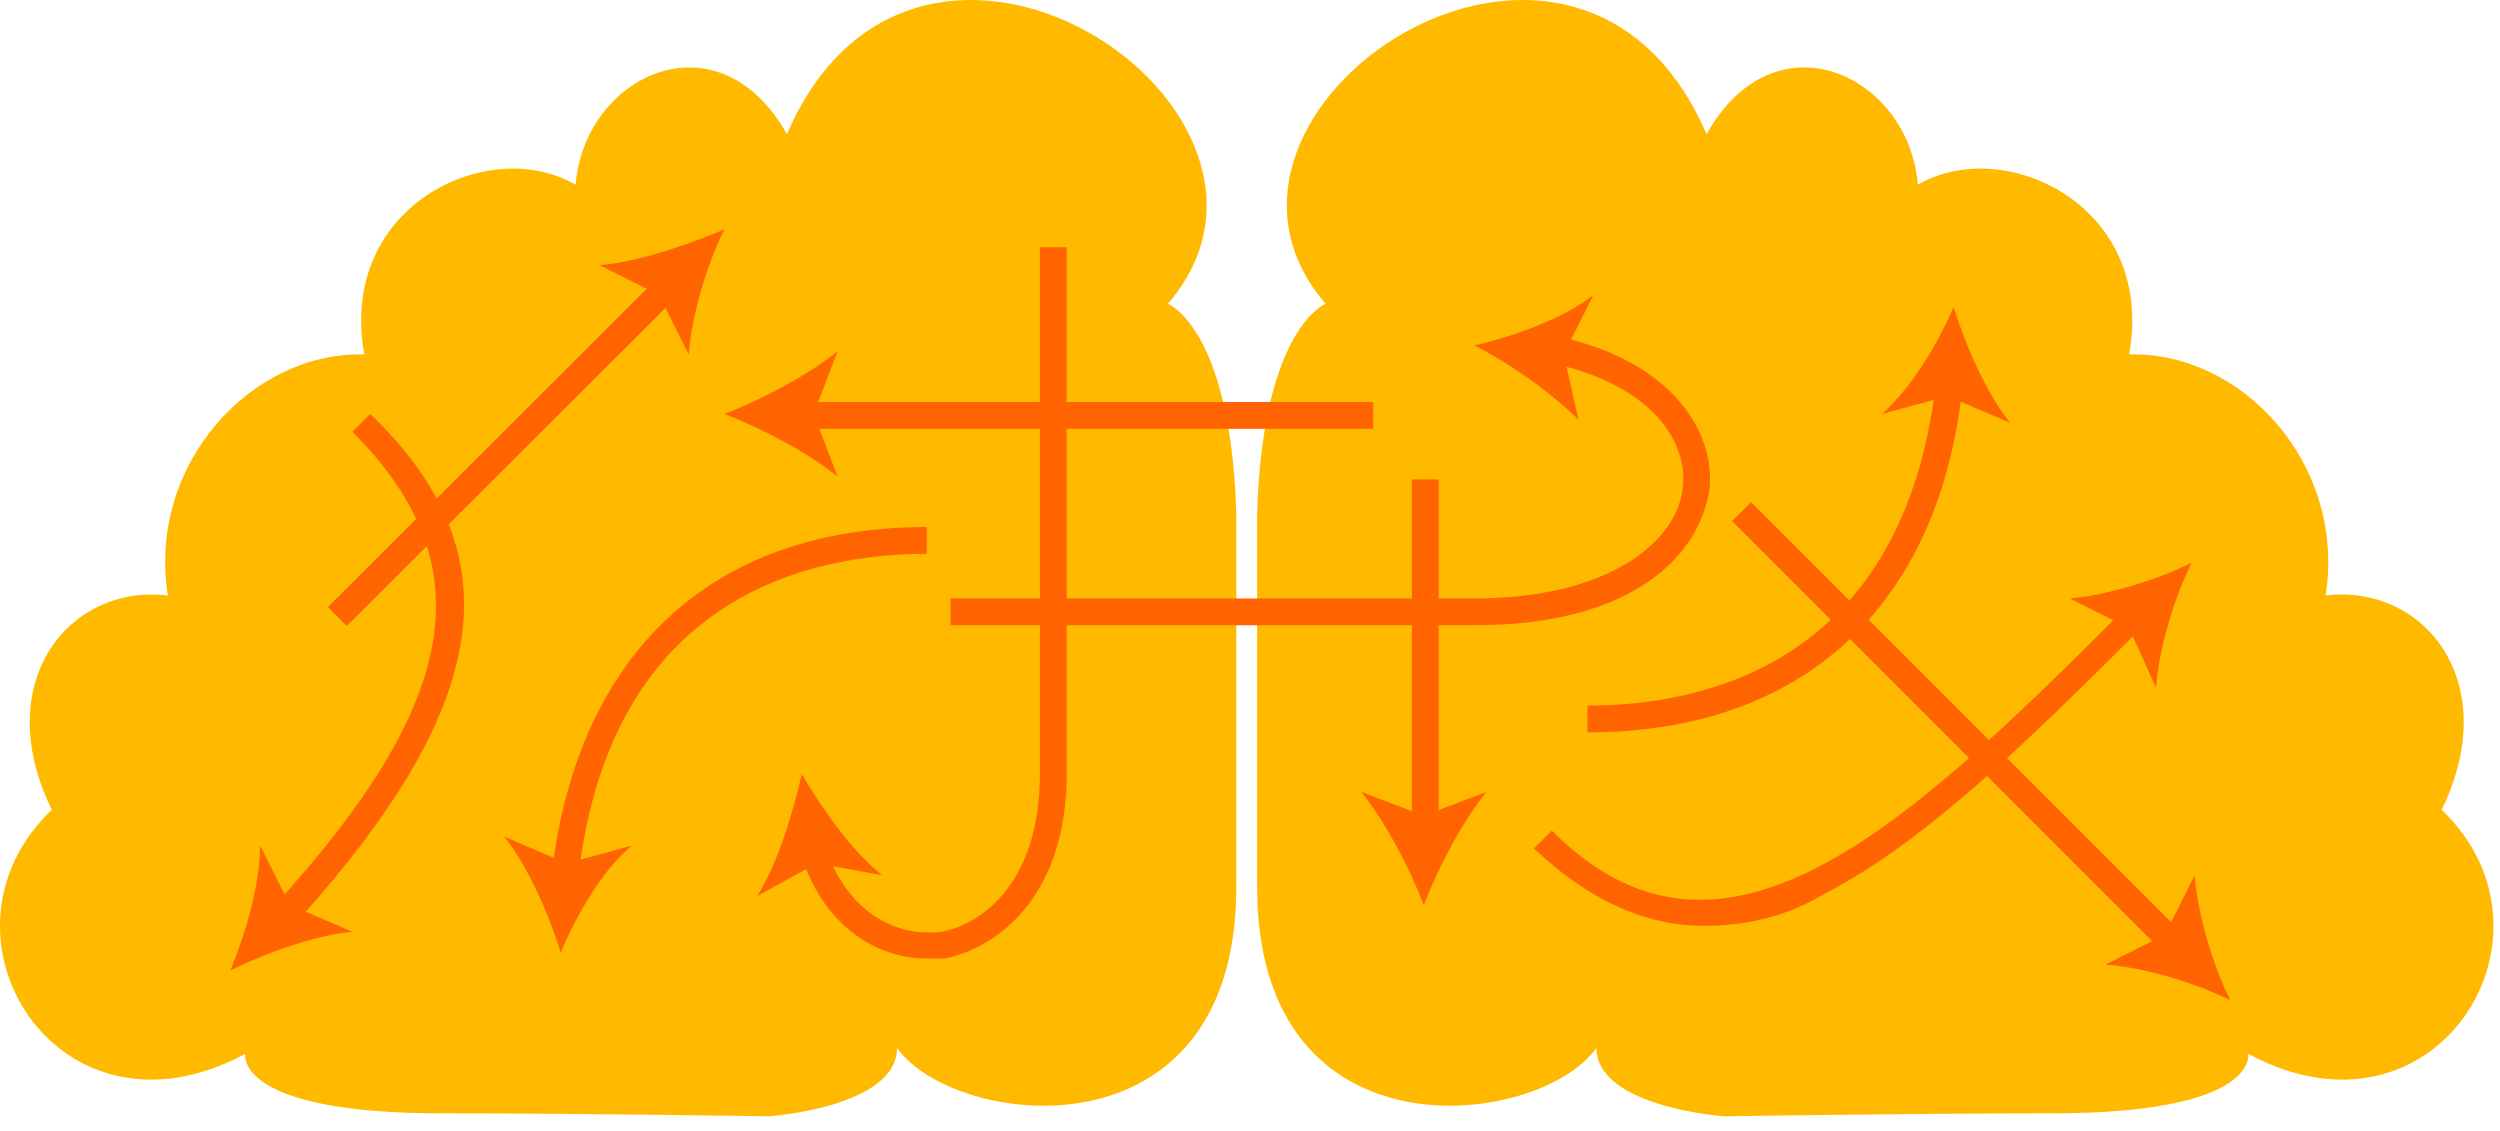 <?xml version="1.0" encoding="UTF-8"?> <svg xmlns="http://www.w3.org/2000/svg" width="84" height="38" viewBox="0 0 84 38" fill="none"> <path d="M39.24 10.208C44.84 3.708 30.84 -5.692 26.44 4.508C24.14 0.408 19.64 2.508 19.34 6.208C16.44 4.508 11.34 6.908 12.24 11.908C8.44 11.808 4.94 15.608 5.64 20.008C2.34 19.608 -0.36 22.908 1.74 27.208C-2.66 31.408 1.94 38.808 8.24 35.408C8.24 35.408 7.84 37.408 14.84 37.408C19.44 37.408 25.84 37.508 25.84 37.508C25.84 37.508 30.14 37.208 30.14 35.208C32.04 37.908 41.54 39.108 41.54 29.808C41.54 20.508 41.54 21.808 41.54 17.208C41.34 11.008 39.24 10.208 39.24 10.208Z" fill="#FFBA00"></path> <path d="M44.54 10.208C38.94 3.708 52.94 -5.692 57.34 4.508C59.64 0.408 64.14 2.508 64.44 6.208C67.34 4.508 72.44 6.908 71.54 11.908C75.34 11.808 78.84 15.608 78.14 20.008C81.44 19.608 84.14 22.908 82.04 27.208C86.44 31.408 81.84 38.808 75.54 35.408C75.54 35.408 75.94 37.408 68.94 37.408C64.34 37.408 57.94 37.508 57.94 37.508C57.94 37.508 53.64 37.208 53.64 35.208C51.74 37.908 42.24 39.108 42.24 29.808C42.24 20.508 42.24 21.808 42.24 17.208C42.44 11.008 44.54 10.208 44.54 10.208Z" fill="#FFBA00"></path> <path d="M49.54 21.008H31.94V20.108H49.54C54.04 20.108 56.34 18.208 56.54 16.408C56.74 14.808 55.44 12.908 52.14 12.208L52.34 11.308C56.14 12.108 57.64 14.508 57.44 16.408C57.14 18.608 54.94 21.008 49.54 21.008Z" fill="#FF6400"></path> <path d="M49.54 11.608C50.84 11.308 52.54 10.708 53.54 9.908L52.54 11.908L53.04 14.108C52.14 13.208 50.74 12.208 49.54 11.608Z" fill="#FF6400"></path> <path d="M48.34 16.108H47.44V27.708H48.34V16.108Z" fill="#FF6400"></path> <path d="M47.84 30.408C47.34 29.108 46.54 27.608 45.74 26.608L47.84 27.408L49.94 26.608C49.14 27.608 48.34 29.108 47.84 30.408Z" fill="#FF6400"></path> <path d="M31.14 32.208C29.54 32.208 27.74 31.208 26.94 28.808L27.74 28.508C28.44 30.508 29.94 31.508 31.64 31.308C33.14 31.008 34.94 29.508 34.94 26.008V8.308H35.84V26.008C35.84 30.008 33.64 31.808 31.74 32.208C31.54 32.208 31.34 32.208 31.14 32.208Z" fill="#FF6400"></path> <path d="M26.94 26.008C27.64 27.208 28.64 28.608 29.64 29.408L27.44 29.008L25.44 30.108C26.14 29.008 26.64 27.308 26.94 26.008Z" fill="#FF6400"></path> <path d="M46.14 13.508H27.04V14.408H46.14V13.508Z" fill="#FF6400"></path> <path d="M24.34 13.908C25.64 13.408 27.14 12.608 28.14 11.808L27.34 13.908L28.14 16.008C27.14 15.208 25.64 14.408 24.34 13.908Z" fill="#FF6400"></path> <path d="M19.44 29.408L18.54 29.308C19.44 21.908 23.94 17.708 31.14 17.708V18.608C27.24 18.608 20.54 20.008 19.44 29.408Z" fill="#FF6400"></path> <path d="M18.84 32.008C18.44 30.708 17.74 29.108 16.94 28.108L19.04 29.008L21.24 28.408C20.24 29.208 19.34 30.808 18.84 32.008Z" fill="#FF6400"></path> <path d="M53.34 24.608V23.709C57.24 23.709 63.94 22.308 65.04 12.908L65.94 13.008C65.14 20.409 60.54 24.608 53.34 24.608Z" fill="#FF6400"></path> <path d="M65.64 10.308C66.04 11.608 66.74 13.208 67.54 14.208L65.44 13.308L63.24 13.908C64.24 13.008 65.14 11.508 65.64 10.308Z" fill="#FF6400"></path> <path d="M22.128 9.305L11.017 20.397L11.652 21.034L22.763 9.942L22.128 9.305Z" fill="#FF6400"></path> <path d="M24.34 7.708C23.74 8.908 23.24 10.608 23.14 11.908L22.14 9.908L20.14 8.908C21.44 8.808 23.14 8.208 24.34 7.708Z" fill="#FF6400"></path> <path d="M9.94 31.008L9.24 30.408C15.54 23.508 16.24 18.908 11.84 14.508L12.44 13.908C17.34 18.608 16.54 23.708 9.94 31.008Z" fill="#FF6400"></path> <path d="M7.74 32.608C8.24 31.408 8.74 29.708 8.74 28.408L9.74 30.408L11.84 31.308C10.64 31.408 8.94 32.008 7.74 32.608Z" fill="#FF6400"></path> <path d="M57.24 31.108C55.24 31.108 53.34 30.208 51.54 28.508L52.14 27.908C54.74 30.508 57.54 30.908 60.94 29.208C64.14 27.608 67.54 24.308 71.34 20.508L71.94 21.108C68.04 25.008 64.64 28.308 61.34 30.008C60.04 30.808 58.64 31.108 57.24 31.108Z" fill="#FF6400"></path> <path d="M73.64 18.908C73.04 20.108 72.54 21.808 72.44 23.108L71.54 21.108L69.54 20.108C70.74 20.008 72.44 19.508 73.64 18.908Z" fill="#FF6400"></path> <path d="M58.835 16.872L58.198 17.508L72.694 32.004L73.33 31.367L58.835 16.872Z" fill="#FF6400"></path> <path d="M74.94 33.608C73.74 33.008 72.04 32.508 70.74 32.408L72.74 31.408L73.74 29.408C73.84 30.708 74.34 32.408 74.94 33.608Z" fill="#FF6400"></path> </svg> 